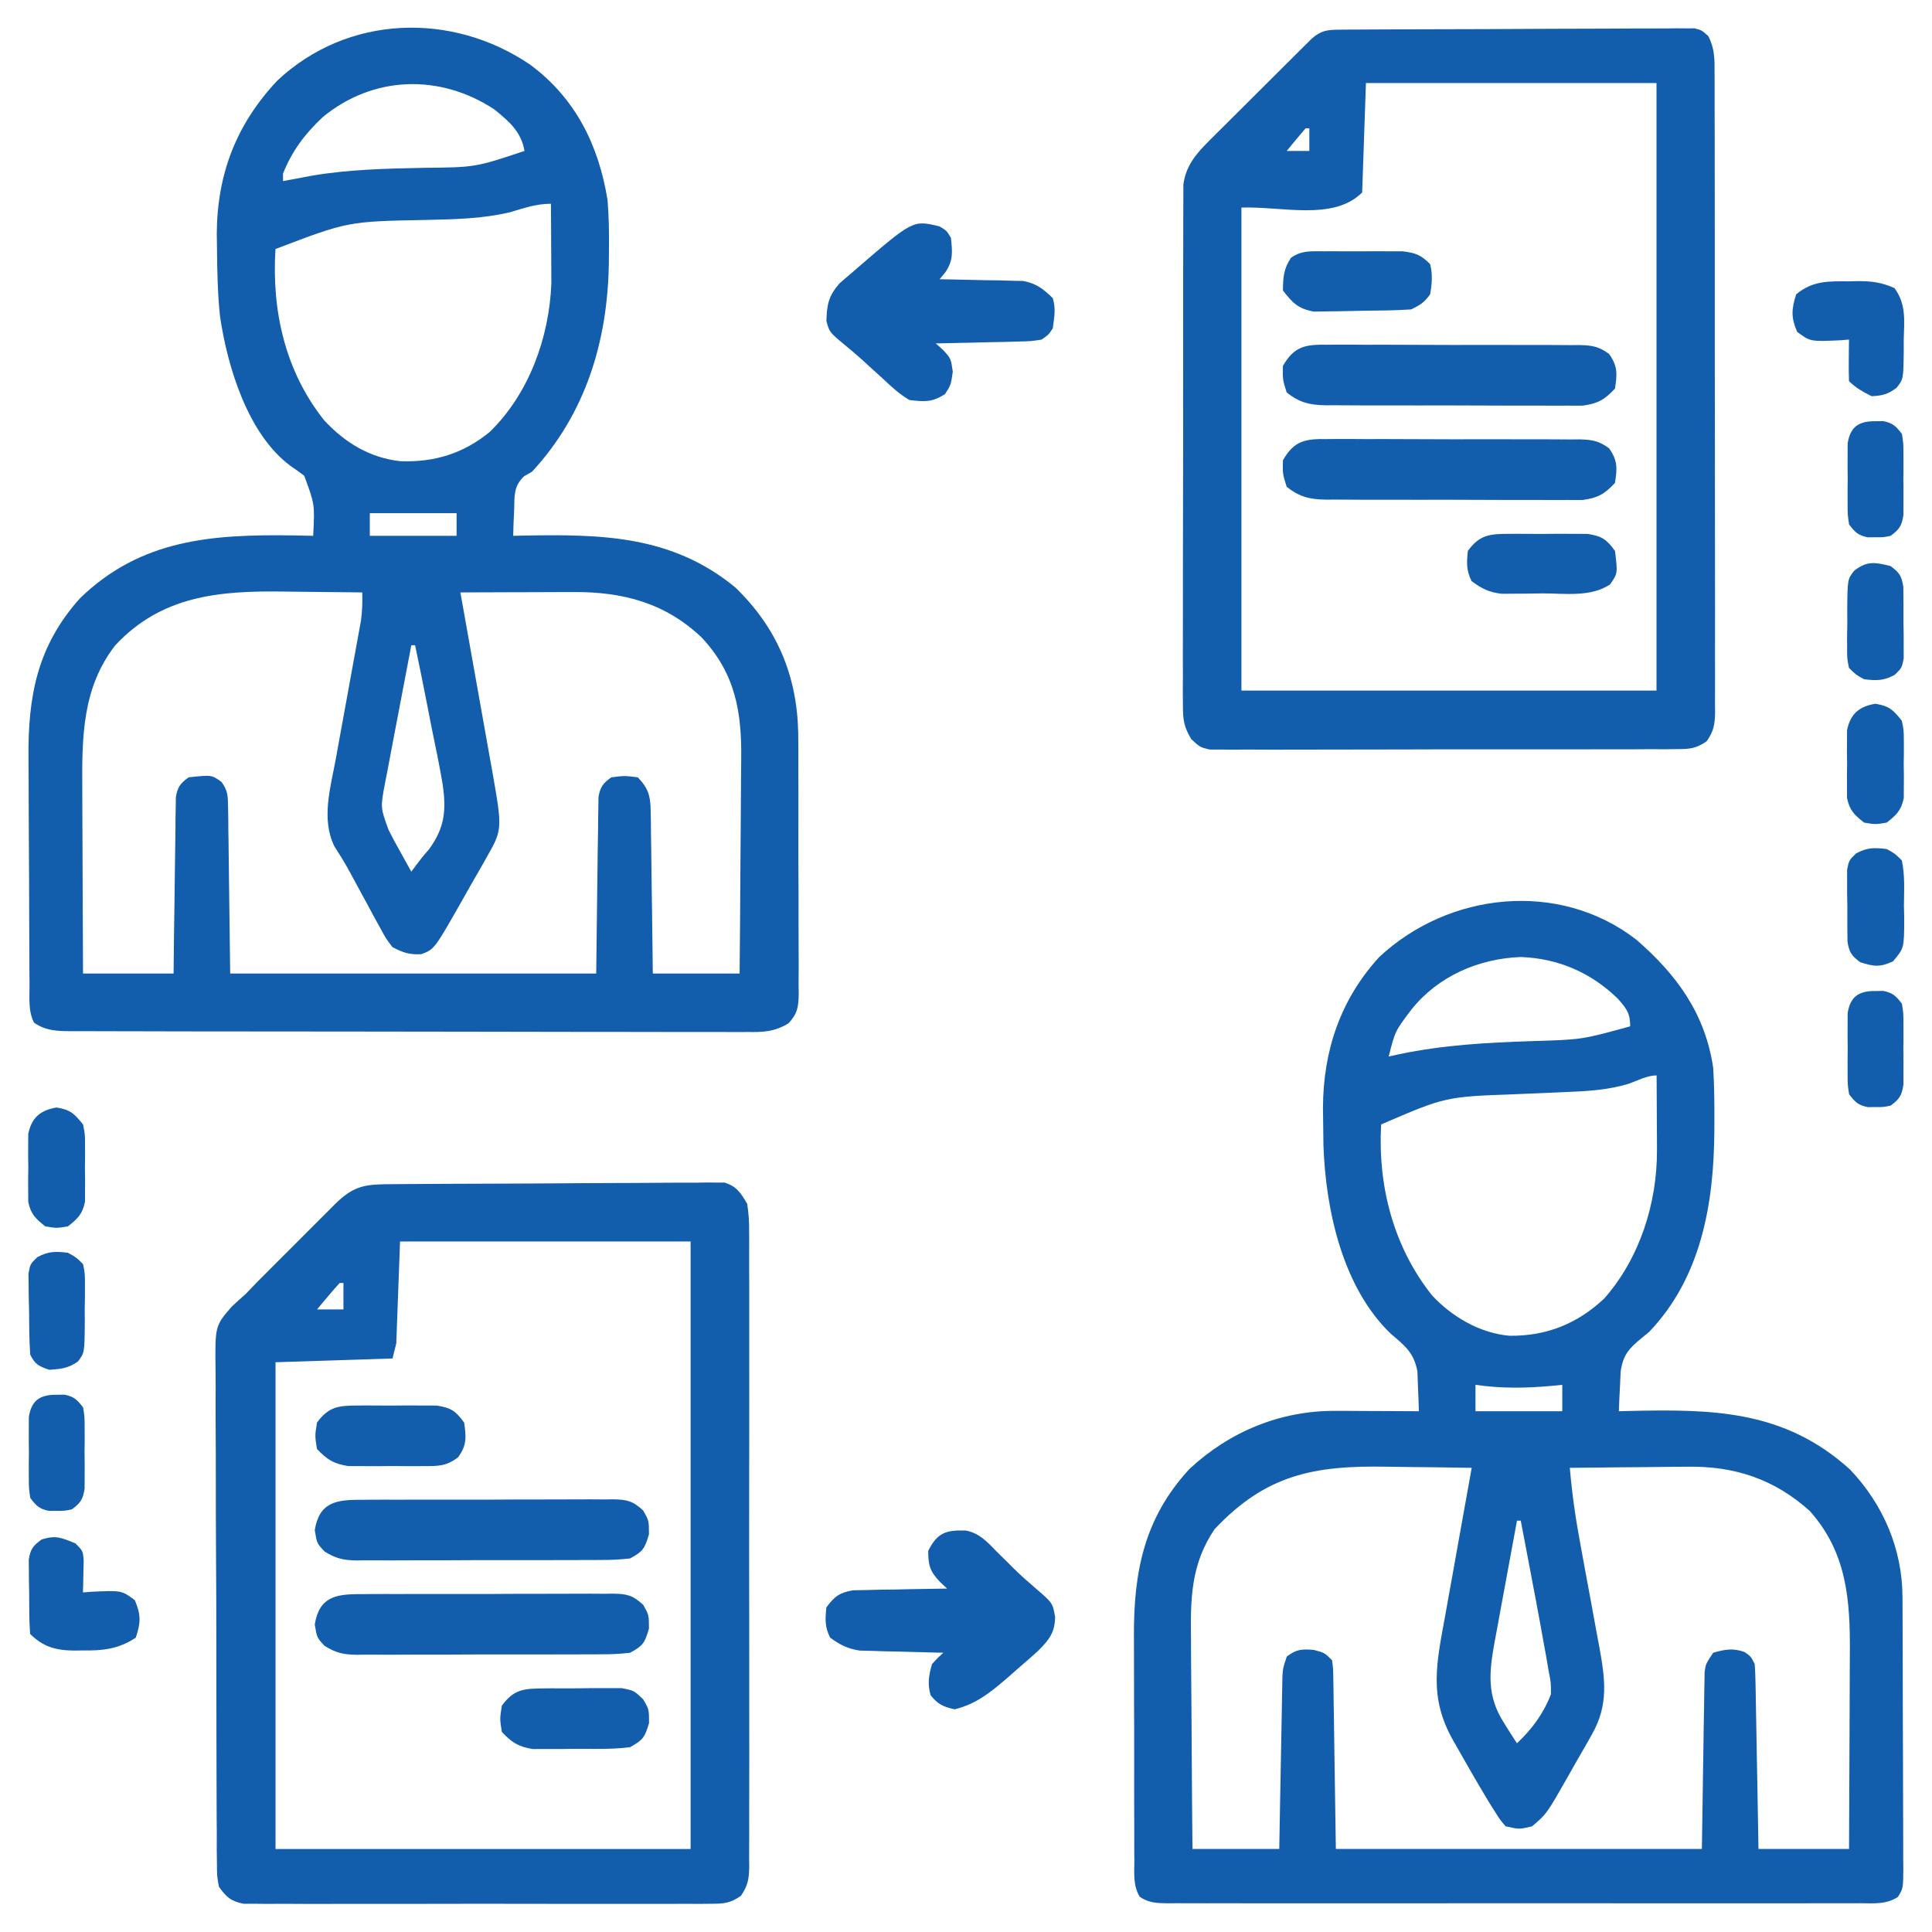 <svg width="512" height="512" viewBox="0 0 512 512" fill="none" xmlns="http://www.w3.org/2000/svg">
<g id="submit_documents_proof_business_icon">
<path id="Vector" d="M140.542 17.169C152.521 26.067 158.644 38.442 161.003 52.997C161.38 57.467 161.434 61.888 161.378 66.372C161.369 67.552 161.359 68.733 161.35 69.949C160.995 90.496 155.197 109.653 141.003 124.997C140.311 125.395 139.619 125.794 138.906 126.204C136.037 128.908 136.394 131.335 136.253 135.185C136.197 136.457 136.14 137.729 136.081 139.04C136.056 140.016 136.03 140.992 136.003 141.997C137.075 141.974 137.075 141.974 138.168 141.949C159.067 141.55 177.913 141.717 194.878 155.685C205.878 166.336 211.201 178.941 211.537 194.12C211.584 197.581 211.582 201.04 211.57 204.501C211.575 206.356 211.581 208.211 211.588 210.066C211.599 213.927 211.594 217.787 211.58 221.647C211.562 226.593 211.586 231.539 211.621 236.485C211.643 240.304 211.642 244.122 211.633 247.941C211.633 249.765 211.639 251.59 211.654 253.415C211.672 255.957 211.657 258.497 211.634 261.038C211.652 262.164 211.652 262.164 211.67 263.313C211.606 266.812 211.379 268.594 208.958 271.19C205.274 273.443 202.29 273.55 198.102 273.492C197.312 273.496 196.523 273.501 195.709 273.506C193.067 273.517 190.425 273.5 187.782 273.483C185.887 273.485 183.991 273.489 182.095 273.494C176.949 273.504 171.802 273.489 166.656 273.469C161.272 273.451 155.889 273.454 150.506 273.455C141.466 273.453 132.427 273.436 123.387 273.409C112.931 273.377 102.476 273.367 92.02 273.368C81.966 273.369 71.913 273.359 61.859 273.343C57.578 273.336 53.297 273.332 49.016 273.331C43.977 273.329 38.938 273.317 33.9 273.296C32.048 273.291 30.197 273.288 28.346 273.289C25.823 273.29 23.301 273.279 20.778 273.265C19.674 273.269 19.674 273.269 18.548 273.274C14.901 273.239 12.043 273.134 9.003 270.997C7.447 267.884 7.838 264.576 7.826 261.158C7.82 260.348 7.813 259.538 7.806 258.703C7.787 256.012 7.775 253.321 7.765 250.63C7.761 249.709 7.757 248.788 7.753 247.839C7.732 242.956 7.717 238.073 7.708 233.189C7.697 228.168 7.663 223.148 7.623 218.127C7.597 214.249 7.588 210.371 7.585 206.493C7.58 204.644 7.568 202.795 7.55 200.946C7.394 184.523 9.845 171.236 21.187 158.556C37.412 142.81 56.411 141.58 77.808 141.892C79.54 141.925 81.272 141.959 83.003 141.997C83.419 133.629 83.419 133.629 80.624 126.083C79.432 125.171 78.211 124.296 76.968 123.454C65.679 115.083 60.296 97.244 58.317 83.918C57.666 77.851 57.559 71.782 57.503 65.685C57.475 63.808 57.475 63.808 57.447 61.894C57.554 46.024 62.657 32.89 73.492 21.357C92.113 3.865 119.837 3.049 140.542 17.169ZM85.519 31.044C80.719 35.593 77.478 39.863 75.003 45.997C75.003 46.657 75.003 47.317 75.003 47.997C76.055 47.798 76.055 47.798 77.128 47.595C78.551 47.33 78.551 47.33 80.003 47.06C80.931 46.886 81.859 46.712 82.816 46.532C92.554 44.897 102.169 44.689 112.031 44.48C125.982 44.35 125.982 44.35 139.003 39.997C138.09 34.847 134.944 32.205 131.003 28.997C116.592 19.505 98.912 20.009 85.519 31.044ZM135.183 56.243C127.848 57.982 120.477 58.118 112.965 58.287C92.185 58.675 92.185 58.675 73.003 65.997C71.979 82.355 75.569 98.45 85.953 111.435C91.519 117.384 98.01 121.345 106.195 122.235C115.179 122.517 122.739 120.213 129.753 114.497C140.163 104.404 145.551 89.487 146.117 75.113C146.112 74.139 146.106 73.165 146.101 72.161C146.098 71.098 146.094 70.034 146.091 68.939C146.083 67.844 146.074 66.75 146.066 65.622C146.061 64.504 146.057 63.387 146.052 62.235C146.04 59.489 146.024 56.743 146.003 53.997C142.125 53.997 138.88 55.134 135.183 56.243ZM98.003 135.997C98.003 137.977 98.003 139.957 98.003 141.997C105.593 141.997 113.183 141.997 121.003 141.997C121.003 140.017 121.003 138.037 121.003 135.997C113.413 135.997 105.823 135.997 98.003 135.997ZM30.535 171.028C21.795 182.265 21.701 195.4 21.808 209.071C21.812 210.49 21.814 211.91 21.817 213.329C21.824 217.026 21.844 220.723 21.866 224.42C21.887 228.208 21.895 231.996 21.906 235.784C21.927 243.189 21.962 250.593 22.003 257.997C29.923 257.997 37.843 257.997 46.003 257.997C46.041 254.495 46.078 250.992 46.117 247.384C46.163 243.998 46.214 240.612 46.266 237.227C46.299 234.871 46.327 232.515 46.35 230.158C46.383 226.775 46.435 223.392 46.492 220.009C46.498 218.952 46.504 217.896 46.511 216.808C46.531 215.827 46.55 214.846 46.571 213.836C46.582 212.972 46.593 212.108 46.605 211.218C47.092 208.501 47.78 207.602 50.003 205.997C56.098 205.344 56.098 205.344 58.695 207.218C60.402 209.539 60.399 210.968 60.436 213.836C60.456 214.83 60.475 215.825 60.496 216.849C60.502 217.892 60.508 218.935 60.515 220.009C60.532 220.969 60.548 221.929 60.565 222.919C60.623 226.507 60.655 230.096 60.691 233.685C60.794 241.708 60.897 249.731 61.003 257.997C93.013 257.997 125.023 257.997 158.003 257.997C158.213 242.006 158.213 242.006 158.391 226.015C158.423 224.013 158.457 222.011 158.492 220.009C158.498 218.966 158.504 217.924 158.51 216.849C158.53 215.855 158.55 214.86 158.571 213.836C158.588 212.54 158.588 212.54 158.604 211.218C159.092 208.5 159.782 207.605 162.003 205.997C165.503 205.56 165.503 205.56 169.003 205.997C171.793 208.839 172.384 210.936 172.436 214.857C172.455 215.818 172.475 216.779 172.496 217.769C172.505 219.313 172.505 219.313 172.515 220.888C172.533 221.947 172.551 223.007 172.569 224.099C172.623 227.482 172.657 230.864 172.691 234.247C172.724 236.541 172.758 238.836 172.794 241.13C172.882 246.752 172.942 252.374 173.003 257.997C180.593 257.997 188.183 257.997 196.003 257.997C196.094 248.913 196.167 239.828 196.21 230.743C196.231 226.524 196.259 222.305 196.305 218.086C196.349 214.008 196.372 209.929 196.383 205.851C196.39 204.302 196.404 202.752 196.426 201.203C196.595 188.644 194.859 178.505 186.003 168.997C176.33 159.758 165.024 156.818 151.984 156.899C150.696 156.902 150.696 156.902 149.382 156.904C146.652 156.909 143.921 156.922 141.191 156.935C139.335 156.94 137.478 156.944 135.622 156.948C131.083 156.959 126.543 156.977 122.003 156.997C122.129 157.696 122.254 158.394 122.383 159.114C123.566 165.718 124.744 172.324 125.915 178.93C126.517 182.326 127.121 185.721 127.731 189.116C128.432 193.024 129.124 196.935 129.816 200.845C130.034 202.055 130.253 203.266 130.479 204.513C133.167 219.832 133.167 219.832 128.827 227.446C128.502 228.026 128.176 228.606 127.84 229.204C126.804 231.039 125.748 232.861 124.691 234.685C123.992 235.919 123.295 237.154 122.599 238.39C115.114 251.588 115.114 251.588 111.628 252.872C108.442 253.024 106.831 252.468 104.003 250.997C102.306 248.77 102.306 248.77 100.812 246.017C100.259 245.017 99.707 244.017 99.138 242.987C98.578 241.939 98.018 240.89 97.441 239.81C96.877 238.78 96.313 237.751 95.732 236.69C94.635 234.688 93.548 232.681 92.472 230.668C91.258 228.461 89.965 226.372 88.601 224.259C85.085 217.082 87.57 208.774 88.972 201.235C89.172 200.127 89.371 199.018 89.577 197.875C90.213 194.352 90.857 190.831 91.503 187.31C92.148 183.778 92.791 180.245 93.429 176.712C93.825 174.518 94.226 172.326 94.631 170.134C94.811 169.139 94.991 168.144 95.177 167.119C95.417 165.813 95.417 165.813 95.662 164.481C96.009 161.954 96.064 159.545 96.003 156.997C90.811 156.922 85.62 156.868 80.427 156.832C78.666 156.817 76.905 156.797 75.144 156.771C58.168 156.525 42.807 157.829 30.535 171.028ZM109.003 170.997C107.807 177.168 106.634 183.343 105.475 189.521C105.079 191.622 104.677 193.722 104.27 195.821C103.686 198.84 103.12 201.861 102.558 204.884C102.28 206.289 102.28 206.289 101.996 207.722C100.819 214.052 100.819 214.052 103.003 219.997C103.501 220.952 103.998 221.907 104.511 222.892C105.045 223.855 105.578 224.817 106.128 225.81C106.667 226.785 107.206 227.761 107.761 228.767C108.376 229.871 108.376 229.871 109.003 230.997C109.428 230.426 109.852 229.855 110.29 229.266C112.003 226.997 112.003 226.997 113.736 225.015C117.865 219.32 118.277 214.792 117.343 208.041C116.475 202.937 115.445 197.875 114.378 192.81C113.962 190.692 113.549 188.575 113.14 186.456C112.135 181.294 111.087 176.143 110.003 170.997C109.673 170.997 109.343 170.997 109.003 170.997Z" fill="#135EAC"/>
<path id="Vector_2" d="M433.615 248.999C444.422 258.355 451.899 268.677 454.017 282.991C454.323 287.869 454.351 292.73 454.33 297.616C454.327 298.285 454.325 298.954 454.322 299.643C454.211 318.894 450.871 338.527 437.017 352.991C436.37 353.52 435.723 354.048 435.056 354.593C431.693 357.379 430.174 358.966 429.493 363.426C429.437 364.681 429.38 365.936 429.322 367.23C429.257 368.494 429.193 369.759 429.126 371.063C429.09 372.029 429.054 372.996 429.017 373.991C429.817 373.97 430.617 373.949 431.441 373.928C453.71 373.421 472.774 373.586 490.267 389.429C499.104 398.694 504.16 410.585 504.178 423.292C504.183 424.127 504.188 424.961 504.193 425.821C504.208 428.577 504.215 431.333 504.22 434.089C504.226 436.004 504.232 437.919 504.238 439.835C504.248 443.847 504.254 447.859 504.258 451.871C504.263 457.019 504.287 462.166 504.315 467.313C504.334 471.267 504.339 475.221 504.341 479.175C504.344 481.073 504.352 482.971 504.365 484.869C504.382 487.52 504.38 490.169 504.374 492.82C504.388 494 504.388 494 504.402 495.205C504.361 500.425 504.361 500.425 502.983 502.692C499.921 504.715 496.747 504.404 493.198 504.372C492.393 504.377 491.588 504.382 490.759 504.386C488.052 504.398 485.347 504.389 482.64 504.379C480.704 504.383 478.767 504.389 476.831 504.395C471.565 504.409 466.298 504.404 461.032 504.394C455.528 504.387 450.024 504.394 444.52 504.398C435.276 504.404 426.032 504.397 416.788 504.382C406.092 504.366 395.395 504.371 384.698 504.388C375.524 504.401 366.351 504.403 357.177 504.396C351.693 504.391 346.21 504.39 340.726 504.4C335.572 504.409 330.417 504.403 325.263 504.385C323.368 504.381 321.473 504.383 319.577 504.389C316.997 504.397 314.417 504.387 311.837 504.372C311.081 504.379 310.325 504.386 309.547 504.392C306.618 504.359 304.531 504.333 302.053 502.684C300.26 499.753 300.593 496.48 300.613 493.146C300.606 492.347 300.599 491.548 300.592 490.725C300.574 488.077 300.578 485.429 300.584 482.78C300.579 480.932 300.574 479.085 300.568 477.237C300.559 473.355 300.561 469.473 300.571 465.59C300.583 460.647 300.563 455.704 300.533 450.76C300.515 446.937 300.515 443.114 300.521 439.291C300.521 437.471 300.515 435.651 300.503 433.83C300.402 416.656 303.157 402.31 315.267 389.241C325.906 379.361 339.347 373.83 353.849 373.894C355.142 373.897 356.434 373.9 357.765 373.903C359.12 373.912 360.475 373.92 361.83 373.929C363.204 373.934 364.578 373.938 365.953 373.942C369.308 373.954 372.662 373.971 376.017 373.991C375.959 371.751 375.871 369.511 375.771 367.272C375.725 366.025 375.68 364.778 375.633 363.493C374.748 358.457 372.253 356.603 368.502 353.39C355.774 341.102 351.324 320.617 350.728 303.605C350.688 301.317 350.66 299.029 350.642 296.741C350.628 295.665 350.615 294.588 350.6 293.479C350.688 278.409 355.204 264.948 365.455 253.679C383.902 236.388 413.156 233.186 433.615 248.999ZM374.08 267.491C369.726 273.239 369.726 273.239 368.017 279.991C368.947 279.786 369.878 279.581 370.836 279.37C382.52 276.921 394.002 276.305 405.906 275.907C419.227 275.516 419.227 275.516 432.017 271.991C432.017 268.449 430.988 267.204 428.689 264.608C421.546 257.699 412.935 253.989 403.017 253.616C391.844 254.035 381.125 258.699 374.08 267.491ZM431.537 287.237C425.953 288.908 420.332 289.199 414.541 289.421C412.883 289.495 411.226 289.569 409.568 289.644C406.988 289.756 404.409 289.866 401.828 289.965C383.047 290.642 383.047 290.642 366.017 297.991C365.105 314.247 369.246 330.37 379.474 343.253C384.773 348.959 392.15 353.29 400.017 353.991C409.796 354.103 417.97 350.833 425.103 344.155C434.546 333.479 439.185 318.836 439.115 304.718C439.112 303.564 439.109 302.41 439.105 301.222C439.097 300.032 439.088 298.842 439.08 297.616C439.075 296.403 439.071 295.19 439.066 293.94C439.054 290.957 439.038 287.974 439.017 284.991C436.517 284.991 433.873 286.414 431.537 287.237ZM391.017 366.991C391.017 369.301 391.017 371.611 391.017 373.991C398.607 373.991 406.197 373.991 414.017 373.991C414.017 371.681 414.017 369.371 414.017 366.991C413.195 367.075 412.372 367.159 411.525 367.245C404.518 367.884 397.984 368.013 391.017 366.991ZM321.877 405.257C315.532 414.587 315.476 423.853 315.627 434.718C315.634 436.318 315.64 437.918 315.644 439.518C315.659 443.697 315.698 447.875 315.743 452.054C315.784 456.331 315.802 460.609 315.822 464.886C315.865 473.255 315.935 481.623 316.017 489.991C323.607 489.991 331.197 489.991 339.017 489.991C339.078 486.561 339.138 483.131 339.201 479.597C339.263 476.281 339.326 472.964 339.39 469.648C339.433 467.341 339.475 465.033 339.515 462.725C339.572 459.412 339.636 456.098 339.701 452.784C339.718 451.75 339.734 450.715 339.752 449.649C339.771 448.689 339.791 447.728 339.812 446.738C339.827 445.892 339.843 445.046 339.859 444.174C340.017 441.991 340.017 441.991 341.017 438.991C343.607 437.073 344.892 436.981 348.142 437.241C351.017 437.991 351.017 437.991 353.017 439.991C353.296 442.13 353.296 442.13 353.336 444.808C353.356 445.823 353.376 446.838 353.397 447.884C353.414 449.488 353.414 449.488 353.431 451.124C353.449 452.105 353.467 453.086 353.485 454.096C353.548 457.77 353.594 461.443 353.642 465.116C353.766 473.325 353.89 481.534 354.017 489.991C386.027 489.991 418.037 489.991 451.017 489.991C451.267 474.001 451.267 474.001 451.495 458.01C451.531 456.007 451.566 454.005 451.603 452.003C451.62 450.439 451.62 450.439 451.638 448.843C451.658 447.849 451.678 446.854 451.698 445.83C451.712 444.966 451.725 444.102 451.739 443.212C452.017 440.991 452.017 440.991 454.017 437.991C457.186 437.096 459.194 436.702 462.33 437.804C464.017 438.991 464.017 438.991 465.017 440.991C465.136 442.563 465.194 444.14 465.223 445.716C465.243 446.697 465.263 447.678 465.283 448.689C465.308 450.281 465.308 450.281 465.334 451.905C465.354 452.99 465.375 454.075 465.397 455.193C465.462 458.667 465.521 462.142 465.58 465.616C465.623 467.968 465.667 470.319 465.711 472.671C465.819 478.444 465.918 484.218 466.017 489.991C473.937 489.991 481.857 489.991 490.017 489.991C490.063 481.706 490.099 473.421 490.121 465.136C490.131 461.288 490.145 457.44 490.168 453.592C490.19 449.87 490.202 446.149 490.207 442.427C490.211 441.015 490.218 439.604 490.229 438.192C490.334 424.004 489.459 411.508 479.646 400.464C470.223 391.945 459.577 388.469 447.072 388.698C445.728 388.705 445.728 388.705 444.357 388.711C441.535 388.728 438.714 388.765 435.892 388.804C433.963 388.819 432.033 388.832 430.103 388.845C425.408 388.878 420.713 388.929 416.017 388.991C416.603 395.911 417.584 402.672 418.865 409.495C419.226 411.472 419.588 413.45 419.949 415.427C420.514 418.497 421.082 421.567 421.654 424.636C422.211 427.629 422.757 430.624 423.302 433.62C423.474 434.527 423.646 435.433 423.823 436.367C425.376 444.953 426.347 451.788 421.877 459.636C421.553 460.213 421.23 460.79 420.896 461.384C420.216 462.59 419.527 463.791 418.828 464.986C417.765 466.807 416.731 468.642 415.701 470.481C409.884 480.718 409.884 480.718 406.017 483.991C402.642 484.804 402.642 484.804 399.017 483.991C397.573 482.328 397.573 482.328 396.185 480.124C395.67 479.309 395.154 478.494 394.623 477.654C391.913 473.159 389.284 468.624 386.705 464.054C386.168 463.11 385.631 462.165 385.078 461.192C378.512 449.625 380.733 440.581 383.084 427.663C383.282 426.548 383.48 425.433 383.685 424.284C384.311 420.769 384.945 417.255 385.58 413.741C386.009 411.339 386.438 408.937 386.867 406.534C387.911 400.686 388.962 394.838 390.017 388.991C384.416 388.891 378.816 388.819 373.214 388.772C371.314 388.752 369.415 388.724 367.515 388.689C348.231 388.344 335.456 390.78 321.877 405.257ZM402.017 402.991C401.011 408.397 400.015 413.805 399.027 419.214C398.69 421.052 398.35 422.889 398.008 424.725C397.515 427.375 397.031 430.027 396.549 432.679C396.395 433.491 396.242 434.302 396.085 435.139C394.647 443.141 393.958 449.326 398.517 456.491C399.167 457.533 399.817 458.574 400.486 459.647C400.991 460.421 401.497 461.194 402.017 461.991C406.043 458.16 408.994 454.197 411.017 448.991C411.027 445.909 411.027 445.909 410.381 442.69C410.174 441.463 409.967 440.235 409.753 438.97C409.509 437.643 409.264 436.317 409.017 434.991C408.771 433.614 408.525 432.236 408.279 430.858C407.512 426.605 406.704 422.361 405.892 418.116C405.612 416.638 405.332 415.161 405.052 413.683C404.377 410.118 403.698 406.555 403.017 402.991C402.687 402.991 402.357 402.991 402.017 402.991Z" fill="#135EAC"/>
<path id="Vector_3" d="M355.005 7.862C355.845 7.854 356.684 7.847 357.55 7.84C358.473 7.837 359.396 7.835 360.347 7.832C361.318 7.825 362.289 7.819 363.289 7.812C366.51 7.792 369.732 7.78 372.953 7.771C374.051 7.766 375.148 7.762 376.279 7.758C382.086 7.737 387.892 7.723 393.699 7.714C399.709 7.703 405.72 7.668 411.73 7.628C416.341 7.602 420.952 7.594 425.563 7.59C427.78 7.585 429.996 7.574 432.212 7.555C435.308 7.531 438.403 7.532 441.5 7.539C442.421 7.526 443.342 7.513 444.291 7.5C445.134 7.507 445.976 7.514 446.844 7.521C447.576 7.519 448.308 7.516 449.063 7.514C450.988 8.009 450.988 8.009 452.723 9.579C454.421 12.841 454.407 15.782 454.376 19.372C454.384 20.488 454.384 20.488 454.392 21.626C454.406 24.12 454.399 26.613 454.392 29.106C454.398 30.894 454.405 32.681 454.413 34.468C454.431 39.323 454.43 44.178 454.424 49.034C454.421 53.085 454.427 57.136 454.433 61.187C454.447 70.741 454.445 80.295 454.434 89.85C454.423 99.713 454.437 109.576 454.463 119.44C454.486 127.904 454.492 136.367 454.486 144.831C454.483 149.888 454.485 154.945 454.503 160.002C454.518 164.757 454.514 169.51 454.495 174.264C454.492 176.011 454.495 177.757 454.505 179.503C454.518 181.885 454.507 184.264 454.489 186.645C454.504 187.686 454.504 187.686 454.518 188.748C454.469 191.96 454.15 193.777 452.298 196.437C449.477 198.356 447.919 198.514 444.523 198.523C443.412 198.536 442.302 198.549 441.158 198.562C439.944 198.556 438.731 198.549 437.48 198.542C436.199 198.551 434.917 198.559 433.596 198.568C430.084 198.591 426.572 198.588 423.06 198.579C420.127 198.574 417.195 198.581 414.262 198.589C407.344 198.606 400.427 198.602 393.51 198.585C386.372 198.568 379.236 198.584 372.099 198.616C365.971 198.643 359.842 198.65 353.714 198.642C350.054 198.637 346.394 198.639 342.735 198.66C338.655 198.681 334.576 198.663 330.496 198.64C329.282 198.652 328.069 198.663 326.818 198.675C325.708 198.663 324.597 198.65 323.453 198.637C322.489 198.636 321.524 198.636 320.531 198.635C317.988 198.009 317.988 198.009 315.678 195.854C313.713 192.545 313.488 190.686 313.487 186.86C313.477 185.624 313.467 184.387 313.457 183.113C313.466 181.751 313.476 180.389 313.486 179.026C313.483 177.585 313.477 176.145 313.47 174.704C313.456 170.797 313.467 166.89 313.484 162.983C313.498 158.892 313.491 154.801 313.488 150.71C313.485 143.84 313.498 136.971 313.521 130.101C313.548 122.162 313.55 114.222 313.538 106.283C313.527 98.641 313.534 91 313.548 83.359C313.553 80.109 313.553 76.859 313.549 73.608C313.544 69.78 313.554 65.952 313.576 62.124C313.581 60.72 313.582 59.316 313.577 57.912C313.571 55.993 313.585 54.075 313.6 52.157C313.603 51.084 313.605 50.011 313.608 48.906C314.244 44.057 316.854 40.891 320.234 37.52C321.185 36.564 321.185 36.564 322.156 35.589C322.834 34.918 323.512 34.247 324.211 33.556C324.912 32.855 325.613 32.154 326.336 31.432C327.814 29.957 329.294 28.485 330.776 27.015C333.051 24.758 335.318 22.494 337.584 20.227C339.021 18.795 340.46 17.363 341.898 15.931C342.578 15.252 343.259 14.572 343.959 13.873C344.906 12.936 344.906 12.936 345.871 11.98C346.426 11.429 346.981 10.878 347.553 10.31C350.025 8.069 351.769 7.881 355.005 7.862ZM361.988 22.009C361.658 31.579 361.328 41.149 360.988 51.009C353.387 58.61 339.731 54.638 328.988 55.009C328.988 97.249 328.988 139.489 328.988 183.009C365.288 183.009 401.588 183.009 438.988 183.009C438.988 129.879 438.988 76.749 438.988 22.009C413.578 22.009 388.168 22.009 361.988 22.009ZM345.988 34.009C344.297 35.988 342.63 37.988 340.988 40.009C342.968 40.009 344.948 40.009 346.988 40.009C346.988 38.029 346.988 36.049 346.988 34.009C346.658 34.009 346.328 34.009 345.988 34.009Z" fill="#135EAC"/>
<path id="Vector_4" d="M104.269 313.815C105.709 313.803 105.709 313.803 107.177 313.791C110.361 313.766 113.545 313.749 116.729 313.735C117.814 313.729 118.9 313.724 120.018 313.719C125.761 313.692 131.504 313.673 137.246 313.658C143.188 313.641 149.128 313.597 155.069 313.546C159.629 313.512 164.19 313.501 168.75 313.495C170.941 313.488 173.131 313.473 175.322 313.449C178.384 313.417 181.445 313.417 184.508 313.425C185.416 313.408 186.324 313.392 187.26 313.375C188.513 313.387 188.513 313.387 189.792 313.4C190.516 313.397 191.24 313.394 191.985 313.39C195.252 314.383 196.281 316.132 198.018 319.008C198.403 321.633 198.56 323.835 198.526 326.454C198.532 327.195 198.538 327.935 198.545 328.698C198.561 331.175 198.548 333.651 198.536 336.128C198.541 337.905 198.548 339.683 198.557 341.46C198.575 346.284 198.568 351.108 198.555 355.933C198.545 360.98 198.555 366.027 198.561 371.074C198.568 379.548 198.558 388.023 198.539 396.497C198.518 406.299 198.525 416.1 198.547 425.902C198.565 434.315 198.567 442.727 198.557 451.14C198.551 456.166 198.55 461.192 198.563 466.218C198.575 470.941 198.567 475.665 198.544 480.389C198.538 482.124 198.54 483.859 198.549 485.594C198.56 487.959 198.546 490.324 198.526 492.689C198.535 493.379 198.544 494.068 198.553 494.778C198.5 497.979 198.175 499.784 196.328 502.434C193.505 504.358 191.952 504.511 188.553 504.516C187.442 504.527 186.332 504.539 185.188 504.55C183.974 504.542 182.761 504.534 181.51 504.526C180.229 504.533 178.947 504.54 177.626 504.547C174.114 504.565 170.602 504.558 167.089 504.546C163.413 504.535 159.737 504.545 156.06 504.551C149.887 504.558 143.713 504.549 137.539 504.53C130.402 504.508 123.266 504.515 116.129 504.537C110.001 504.555 103.872 504.558 97.744 504.547C94.084 504.541 90.424 504.54 86.764 504.553C82.685 504.567 78.606 504.548 74.526 504.526C73.312 504.534 72.099 504.542 70.848 504.55C69.738 504.539 68.627 504.528 67.483 504.516C66.519 504.515 65.554 504.513 64.561 504.512C61.176 503.842 60.025 502.794 58.018 500.008C57.506 497.211 57.506 497.211 57.49 493.924C57.474 492.677 57.459 491.429 57.443 490.144C57.446 488.764 57.449 487.383 57.453 486.003C57.442 484.548 57.431 483.092 57.417 481.637C57.386 477.684 57.381 473.731 57.382 469.779C57.381 466.476 57.369 463.174 57.357 459.871C57.33 452.076 57.324 444.281 57.332 436.486C57.339 428.454 57.306 420.422 57.253 412.39C57.209 405.488 57.192 398.586 57.197 391.684C57.199 387.564 57.191 383.446 57.156 379.326C57.123 375.448 57.126 371.572 57.153 367.694C57.157 366.275 57.15 364.856 57.13 363.437C56.968 351.411 56.968 351.411 61.363 346.317C62.556 345.187 63.774 344.082 65.018 343.008C66.138 341.862 67.25 340.709 68.351 339.546C69.484 338.407 70.619 337.271 71.756 336.137C72.363 335.529 72.97 334.922 73.595 334.295C74.862 333.028 76.13 331.762 77.399 330.497C79.347 328.554 81.289 326.607 83.231 324.659C84.468 323.422 85.706 322.186 86.944 320.95C87.524 320.367 88.104 319.785 88.702 319.185C93.972 313.946 97.025 313.849 104.269 313.815ZM106.018 329.008C105.688 337.918 105.358 346.828 105.018 356.008C104.688 357.328 104.358 358.648 104.018 360.008C88.673 360.503 88.673 360.503 73.018 361.008C73.018 403.578 73.018 446.148 73.018 490.008C109.318 490.008 145.618 490.008 183.018 490.008C183.018 436.878 183.018 383.748 183.018 329.008C157.608 329.008 132.198 329.008 106.018 329.008ZM90.018 340.008C88.968 341.149 87.952 342.321 86.956 343.508C86.134 344.483 86.134 344.483 85.295 345.477C84.874 345.982 84.452 346.488 84.018 347.008C86.328 347.008 88.638 347.008 91.018 347.008C91.018 344.698 91.018 342.388 91.018 340.008C90.688 340.008 90.358 340.008 90.018 340.008Z" fill="#135EAC"/>
<path id="Vector_5" d="M255.924 405.601C259.457 406.264 261.604 408.549 263.99 411.052C265.017 412.061 266.044 413.071 267.072 414.079C267.565 414.575 268.059 415.071 268.567 415.582C270.526 417.518 272.59 419.319 274.678 421.114C278.96 424.82 278.96 424.82 279.615 428.489C279.548 432.677 278.077 434.486 275.178 437.427C273.473 438.975 271.742 440.495 269.99 441.989C269.054 442.814 268.118 443.639 267.154 444.489C262.583 448.396 258.926 451.511 252.99 452.989C249.962 452.301 248.536 451.684 246.615 449.239C245.757 446.15 246.14 444.062 246.99 440.989C248.541 439.305 248.541 439.305 249.99 437.989C249.259 437.974 248.528 437.96 247.775 437.945C244.45 437.87 241.127 437.774 237.803 437.677C236.652 437.654 235.502 437.631 234.316 437.608C233.204 437.573 232.093 437.537 230.947 437.501C229.926 437.475 228.905 437.448 227.853 437.421C224.582 436.927 222.652 435.925 219.99 433.989C218.57 431.148 218.676 429.134 218.99 425.989C221.175 423.066 222.389 422.098 226.015 421.443C227.167 421.422 228.319 421.401 229.506 421.38C231.381 421.331 231.381 421.331 233.295 421.282C235.248 421.261 235.248 421.261 237.24 421.239C238.558 421.209 239.875 421.18 241.232 421.149C244.485 421.078 247.737 421.026 250.99 420.989C250.351 420.39 249.711 419.79 249.053 419.173C246.424 416.39 245.99 414.8 245.99 410.989C248.384 406.201 250.665 405.451 255.924 405.601Z" fill="#135EAC"/>
<path id="Vector_6" d="M249 60.008C250.875 61.133 250.875 61.133 252 63.008C252.41 66.768 252.652 69.056 250.477 72.231C249.989 72.817 249.502 73.404 249 74.008C250.097 74.022 250.097 74.022 251.216 74.036C254.54 74.09 257.863 74.174 261.188 74.258C262.913 74.279 262.913 74.279 264.674 74.301C266.342 74.349 266.342 74.349 268.043 74.399C269.575 74.43 269.575 74.43 271.137 74.462C274.697 75.141 276.416 76.514 279 79.008C279.859 81.953 279.399 83.869 279 87.008C277.87 88.722 277.87 88.722 276 90.008C273.089 90.44 273.089 90.44 269.582 90.52C268.328 90.555 267.075 90.591 265.783 90.627C264.473 90.65 263.163 90.672 261.812 90.695C260.477 90.729 259.142 90.763 257.807 90.799C254.538 90.882 251.269 90.951 248 91.008C248.975 91.89 248.975 91.89 249.969 92.789C252 95.008 252 95.008 252.5 98.508C252 102.008 252 102.008 250.438 104.446C247.008 106.644 245.034 106.49 241 106.008C238.335 104.439 236.179 102.438 233.938 100.321C232.759 99.254 231.581 98.187 230.402 97.121C229.837 96.599 229.272 96.076 228.689 95.538C227.048 94.052 225.368 92.635 223.656 91.231C219.791 87.996 219.791 87.996 219 85.008C219.161 80.638 219.547 78.543 222.406 75.164C223.422 74.261 224.454 73.376 225.5 72.508C226.037 72.04 226.575 71.573 227.128 71.091C241.976 58.288 241.976 58.288 249 60.008Z" fill="#135EAC"/>
<path id="Vector_7" d="M95.715 422.467C96.489 422.458 97.264 422.45 98.062 422.441C100.618 422.418 103.174 422.425 105.73 422.434C107.509 422.429 109.287 422.423 111.065 422.415C114.791 422.405 118.516 422.409 122.242 422.424C127.018 422.441 131.792 422.418 136.567 422.383C140.239 422.361 143.91 422.362 147.582 422.37C149.343 422.371 151.104 422.364 152.864 422.35C155.326 422.332 157.785 422.347 160.246 422.369C160.973 422.358 161.701 422.346 162.45 422.334C166.165 422.404 167.706 422.745 170.464 425.313C171.98 428.001 171.98 428.001 171.98 431.626C170.846 435.455 170.402 436.133 166.98 438.001C164.388 438.295 162.037 438.421 159.446 438.405C158.692 438.411 157.939 438.418 157.163 438.425C154.676 438.444 152.19 438.44 149.703 438.434C147.972 438.439 146.241 438.444 144.51 438.45C140.883 438.459 137.255 438.457 133.628 438.447C128.983 438.435 124.339 438.455 119.694 438.484C116.119 438.503 112.544 438.503 108.969 438.497C107.257 438.497 105.544 438.503 103.832 438.515C101.436 438.53 99.041 438.519 96.645 438.502C95.94 438.512 95.235 438.522 94.508 438.532C91.007 438.479 89.043 438.039 86.037 436.188C83.981 434.001 83.981 434.001 83.418 430.501C84.599 423.155 89.04 422.407 95.715 422.467Z" fill="#135EAC"/>
<path id="Vector_8" d="M351.713 116.362C352.875 116.351 352.875 116.351 354.06 116.34C356.617 116.324 359.172 116.343 361.729 116.364C363.507 116.363 365.286 116.361 367.064 116.357C370.79 116.354 374.515 116.369 378.241 116.396C383.016 116.43 387.79 116.424 392.566 116.406C396.237 116.395 399.909 116.404 403.581 116.419C405.341 116.424 407.102 116.424 408.863 116.417C411.324 116.412 413.784 116.432 416.245 116.46C417.336 116.45 417.336 116.45 418.449 116.44C421.825 116.504 423.683 116.774 426.427 118.808C428.718 122.035 428.598 124.14 427.979 127.993C425.2 130.94 423.525 131.915 419.488 132.494C418.133 132.515 416.778 132.514 415.422 132.495C414.679 132.5 413.935 132.506 413.169 132.511C410.72 132.524 408.272 132.507 405.823 132.489C404.116 132.489 402.408 132.491 400.701 132.494C397.127 132.495 393.553 132.483 389.979 132.46C385.402 132.431 380.826 132.434 376.249 132.447C372.725 132.454 369.201 132.446 365.677 132.434C363.989 132.429 362.302 132.429 360.615 132.433C358.255 132.436 355.896 132.419 353.536 132.397C352.842 132.402 352.147 132.406 351.432 132.411C347.142 132.345 344.346 131.703 340.979 128.993C339.917 125.618 339.917 125.618 339.979 121.993C342.968 116.712 346.025 116.271 351.713 116.362Z" fill="#135EAC"/>
<path id="Vector_9" d="M351.713 91.362C352.875 91.351 352.875 91.351 354.06 91.34C356.617 91.323 359.172 91.343 361.729 91.364C363.507 91.364 365.286 91.361 367.064 91.357C370.79 91.354 374.515 91.369 378.241 91.396C383.016 91.43 387.79 91.424 392.566 91.406C396.237 91.395 399.909 91.404 403.581 91.419C405.341 91.424 407.102 91.424 408.863 91.417C411.324 91.412 413.784 91.432 416.245 91.46C417.336 91.45 417.336 91.45 418.449 91.44C421.825 91.504 423.683 91.774 426.427 93.808C428.718 97.034 428.598 99.14 427.979 102.993C425.2 105.94 423.525 106.915 419.488 107.494C418.133 107.515 416.778 107.514 415.422 107.495C414.679 107.5 413.935 107.506 413.169 107.511C410.72 107.524 408.272 107.507 405.823 107.489C404.116 107.489 402.408 107.491 400.701 107.494C397.127 107.495 393.553 107.483 389.979 107.46C385.402 107.431 380.826 107.434 376.249 107.447C372.725 107.454 369.201 107.446 365.677 107.434C363.989 107.429 362.302 107.429 360.615 107.433C358.255 107.436 355.896 107.419 353.536 107.397C352.842 107.402 352.147 107.406 351.432 107.411C347.142 107.345 344.346 106.703 340.979 103.993C339.917 100.618 339.917 100.618 339.979 96.993C342.968 91.712 346.025 91.271 351.713 91.362Z" fill="#135EAC"/>
<path id="Vector_10" d="M95.715 397.467C96.489 397.458 97.264 397.45 98.062 397.441C100.618 397.418 103.174 397.425 105.73 397.434C107.509 397.429 109.287 397.423 111.065 397.415C114.791 397.405 118.516 397.409 122.242 397.424C127.018 397.441 131.792 397.418 136.567 397.383C140.239 397.361 143.91 397.362 147.582 397.37C149.343 397.371 151.104 397.364 152.864 397.35C155.326 397.332 157.785 397.347 160.246 397.369C160.973 397.358 161.701 397.346 162.45 397.334C166.165 397.404 167.706 397.745 170.464 400.313C171.98 403.001 171.98 403.001 171.98 406.626C170.846 410.455 170.402 411.133 166.98 413.001C164.388 413.295 162.037 413.421 159.446 413.405C158.692 413.411 157.939 413.418 157.163 413.425C154.676 413.444 152.19 413.44 149.703 413.434C147.972 413.439 146.241 413.444 144.51 413.45C140.883 413.459 137.255 413.457 133.628 413.447C128.983 413.435 124.339 413.455 119.694 413.484C116.119 413.503 112.544 413.503 108.969 413.497C107.257 413.497 105.544 413.503 103.832 413.515C101.436 413.53 99.041 413.519 96.645 413.502C95.94 413.512 95.235 413.522 94.508 413.532C91.007 413.479 89.043 413.039 86.037 411.188C83.981 409.001 83.981 409.001 83.418 405.501C84.599 398.155 89.04 397.407 95.715 397.467Z" fill="#135EAC"/>
<path id="Vector_11" d="M490.007 74.561C491.198 74.531 491.198 74.531 492.414 74.5C496.098 74.503 498.637 74.835 502.039 76.334C505.195 80.605 504.653 84.899 504.507 90.061C504.511 91.57 504.511 91.57 504.515 93.109C504.417 100.478 504.417 100.478 502.627 102.754C500.379 104.481 498.838 104.863 496.007 104.998C493.724 103.856 491.817 102.808 490.007 100.998C489.935 99.145 489.924 97.29 489.945 95.436C489.954 94.424 489.963 93.412 489.972 92.369C489.984 91.587 489.995 90.804 490.007 89.998C488.886 90.085 488.886 90.085 487.742 90.174C479.731 90.541 479.731 90.541 476.257 87.936C474.611 84.067 474.749 81.994 476.007 77.998C480.334 74.363 484.628 74.513 490.007 74.561Z" fill="#135EAC"/>
<path id="Vector_12" d="M19.981 409.008C21.981 411.008 21.981 411.008 22.177 413.609C22.154 414.607 22.13 415.605 22.106 416.633C22.088 417.636 22.07 418.639 22.052 419.672C22.017 420.828 22.017 420.828 21.981 422.008C22.729 421.95 23.477 421.892 24.247 421.832C32.258 421.465 32.258 421.465 35.731 424.07C37.389 427.966 37.319 429.996 35.981 434.008C31.404 437.017 27.263 437.473 21.919 437.383C21.225 437.394 20.531 437.406 19.815 437.418C14.952 437.39 11.475 436.501 7.981 433.008C7.702 429.39 7.75 425.76 7.731 422.133C7.711 421.113 7.69 420.094 7.669 419.043C7.664 418.065 7.659 417.086 7.653 416.078C7.644 415.179 7.635 414.279 7.625 413.352C8.054 410.531 8.721 409.697 10.981 408.008C14.783 406.741 16.333 407.533 19.981 409.008Z" fill="#135EAC"/>
<path id="Vector_13" d="M95.035 372.475C95.708 372.471 96.381 372.467 97.074 372.463C98.493 372.46 99.912 372.468 101.331 372.484C103.498 372.506 105.661 372.485 107.828 372.459C109.21 372.462 110.591 372.467 111.973 372.475C113.225 372.479 114.477 372.484 115.768 372.488C119.563 373.095 120.763 373.929 123.004 377.006C123.555 380.864 123.743 383.001 121.396 386.191C118.213 388.606 116.197 388.522 112.227 388.537C110.908 388.542 109.59 388.547 108.232 388.553C107.206 388.54 107.206 388.54 106.159 388.527C104.076 388.506 101.996 388.527 99.912 388.553C98.593 388.548 97.273 388.542 95.914 388.537C94.709 388.533 93.504 388.528 92.262 388.523C88.386 387.908 86.708 386.816 84.004 384.006C83.441 380.506 83.441 380.506 84.004 377.006C87.176 372.662 89.818 372.493 95.035 372.475Z" fill="#135EAC"/>
<path id="Vector_14" d="M350.934 66.596C351.608 66.593 352.282 66.59 352.977 66.587C354.402 66.585 355.827 66.591 357.251 66.603C359.427 66.619 361.6 66.603 363.775 66.584C365.161 66.586 366.548 66.59 367.934 66.596C369.192 66.599 370.451 66.603 371.748 66.606C375.18 67.016 376.587 67.571 379 69.994C379.693 72.701 379.486 75.253 379 77.994C377.457 80.169 376.363 80.813 374 81.994C369.915 82.275 365.828 82.308 361.734 82.344C360.375 82.361 359.016 82.388 357.657 82.427C355.693 82.481 353.727 82.5 351.762 82.518C350.586 82.538 349.41 82.558 348.198 82.578C344.039 81.819 342.551 80.303 340 76.994C340 73.546 340.187 71.208 342.129 68.308C344.994 66.296 347.47 66.605 350.934 66.596Z" fill="#135EAC"/>
<path id="Vector_15" d="M400.021 141.475C400.694 141.471 401.367 141.467 402.061 141.463C403.479 141.46 404.898 141.468 406.317 141.484C408.484 141.506 410.647 141.485 412.814 141.459C414.196 141.462 415.577 141.467 416.959 141.475C418.211 141.479 419.464 141.484 420.754 141.488C424.55 142.095 425.755 142.923 427.99 146.006C428.721 151.961 428.721 151.961 426.678 154.881C421.482 158.345 414.592 157.231 408.615 157.256C407.383 157.276 406.15 157.297 404.881 157.318C403.098 157.326 403.098 157.326 401.279 157.334C399.65 157.348 399.65 157.348 397.989 157.362C394.592 156.958 392.724 156.028 389.99 154.006C388.57 151.165 388.676 149.151 388.99 146.006C392.163 141.664 394.808 141.493 400.021 141.475Z" fill="#135EAC"/>
<path id="Vector_16" d="M144.035 447.444C144.708 447.437 145.381 447.431 146.074 447.425C147.493 447.418 148.912 447.421 150.331 447.434C152.498 447.447 154.661 447.413 156.828 447.375C158.21 447.374 159.591 447.376 160.973 447.381C162.851 447.38 162.851 447.38 164.768 447.379C168.004 448.01 168.004 448.01 170.443 450.323C172.004 453.01 172.004 453.01 172.004 456.635C170.875 460.445 170.379 461.118 167.004 463.01C162.873 463.56 158.752 463.483 154.587 463.456C152.576 463.448 150.567 463.476 148.557 463.508C146.645 463.507 146.645 463.507 144.695 463.506C143.532 463.508 142.369 463.51 141.17 463.512C137.346 462.906 135.678 461.774 133.004 459.01C132.441 455.51 132.441 455.51 133.004 452.01C136.173 447.674 138.824 447.489 144.035 447.444Z" fill="#135EAC"/>
<path id="Vector_17" d="M15.004 293.5C18.715 294.118 19.675 295.1 22.004 298C22.521 300.502 22.521 300.502 22.535 303.281C22.54 304.288 22.546 305.295 22.551 306.332C22.535 307.377 22.52 308.423 22.504 309.5C22.519 310.545 22.535 311.591 22.551 312.668C22.546 313.675 22.541 314.681 22.535 315.719C22.531 316.636 22.526 317.553 22.521 318.498C21.847 321.758 20.587 322.96 18.004 325C15.004 325.5 15.004 325.5 12.004 325C9.421 322.96 8.161 321.758 7.486 318.498C7.48 317.122 7.48 317.122 7.473 315.719C7.468 314.712 7.462 313.705 7.457 312.668C7.473 311.623 7.488 310.577 7.504 309.5C7.488 308.455 7.473 307.409 7.457 306.332C7.462 305.325 7.467 304.319 7.473 303.281C7.477 302.364 7.482 301.447 7.486 300.502C8.387 296.148 10.707 294.216 15.004 293.5Z" fill="#135EAC"/>
<path id="Vector_18" d="M497.004 186.5C500.714 187.118 501.676 188.1 504.004 191C504.521 193.502 504.521 193.502 504.535 196.281C504.54 197.288 504.545 198.295 504.551 199.332C504.535 200.377 504.52 201.423 504.504 202.5C504.519 203.545 504.535 204.591 504.551 205.668C504.546 206.675 504.54 207.681 504.535 208.719C504.531 209.636 504.526 210.553 504.521 211.498C503.847 214.758 502.587 215.96 500.004 218C497.004 218.5 497.004 218.5 494.004 218C491.421 215.96 490.161 214.758 489.486 211.498C489.48 210.122 489.48 210.122 489.473 208.719C489.467 207.712 489.462 206.705 489.457 205.668C489.473 204.623 489.488 203.577 489.504 202.5C489.488 201.455 489.473 200.409 489.457 199.332C489.462 198.325 489.467 197.319 489.473 196.281C489.477 195.364 489.482 194.447 489.486 193.502C490.387 189.148 492.707 187.216 497.004 186.5Z" fill="#135EAC"/>
<path id="Vector_19" d="M18.013 332.005C20.169 333.188 20.169 333.188 22.013 335.005C22.515 337.501 22.515 337.501 22.509 340.442C22.51 341.502 22.51 342.561 22.511 343.653C22.491 344.759 22.471 345.865 22.45 347.005C22.457 348.111 22.465 349.217 22.472 350.356C22.408 358.479 22.408 358.479 20.669 360.794C18.184 362.611 16.052 362.819 13.013 363.005C10.263 362.039 9.323 361.625 8.013 359.005C7.718 355.032 7.735 351.05 7.7 347.067C7.671 345.957 7.642 344.846 7.613 343.702C7.6 342.106 7.6 342.106 7.587 340.477C7.573 339.5 7.558 338.523 7.543 337.517C8.013 335.005 8.013 335.005 9.852 333.186C12.785 331.583 14.716 331.593 18.013 332.005Z" fill="#135EAC"/>
<path id="Vector_20" d="M500.998 150.004C503.352 151.711 503.933 152.6 504.402 155.5C504.434 158.669 504.456 161.835 504.436 165.004C504.456 166.11 504.476 167.216 504.496 168.355C504.495 169.415 504.495 170.475 504.494 171.566C504.496 172.537 504.498 173.508 504.5 174.508C503.998 177.004 503.998 177.004 502.155 178.82C499.224 180.428 497.295 180.416 493.998 180.004C491.842 178.82 491.842 178.82 489.998 177.004C489.496 174.508 489.496 174.508 489.502 171.566C489.501 170.507 489.501 169.447 489.5 168.355C489.52 167.249 489.54 166.143 489.561 165.004C489.553 163.898 489.546 162.792 489.539 161.652C489.603 153.504 489.603 153.504 491.4 151.227C494.84 148.594 496.844 148.987 500.998 150.004Z" fill="#135EAC"/>
<path id="Vector_21" d="M500.002 225.005C502.154 226.191 502.154 226.191 504.002 228.005C504.846 231.932 504.604 235.935 504.564 239.943C504.588 241.04 504.612 242.138 504.636 243.269C504.622 251.274 504.622 251.274 501.662 254.763C498.246 256.358 496.56 256.165 493.002 255.005C490.665 253.282 490.067 252.409 489.598 249.509C489.566 246.34 489.544 243.174 489.564 240.005C489.544 238.899 489.524 237.793 489.504 236.654C489.504 235.594 489.505 234.534 489.506 233.443C489.504 232.472 489.502 231.501 489.5 230.501C490.002 228.005 490.002 228.005 491.845 226.189C494.775 224.581 496.705 224.593 500.002 225.005Z" fill="#135EAC"/>
<path id="Vector_22" d="M15.035 369.627C16.056 369.615 16.056 369.615 17.098 369.604C19.669 370.132 20.433 370.931 22.035 373.002C22.423 375.498 22.423 375.498 22.434 378.439C22.438 379.499 22.441 380.559 22.445 381.65C22.434 382.756 22.422 383.862 22.41 385.002C22.422 386.108 22.433 387.214 22.445 388.354C22.441 389.413 22.438 390.473 22.434 391.564C22.43 392.535 22.427 393.506 22.423 394.506C21.975 397.389 21.35 398.283 19.035 400.002C17.098 400.4 17.098 400.4 15.035 400.377C14.354 400.385 13.674 400.392 12.973 400.4C10.401 399.872 9.637 399.073 8.035 397.002C7.647 394.506 7.647 394.506 7.637 391.564C7.633 390.505 7.629 389.445 7.625 388.354C7.637 387.248 7.648 386.141 7.66 385.002C7.649 383.896 7.637 382.79 7.625 381.65C7.629 380.591 7.633 379.531 7.637 378.439C7.64 377.469 7.643 376.498 7.647 375.498C8.341 371.034 10.687 369.578 15.035 369.627Z" fill="#135EAC"/>
<path id="Vector_23" d="M497.035 262.627C498.056 262.615 498.056 262.615 499.098 262.604C501.669 263.132 502.433 263.931 504.035 266.002C504.423 268.498 504.423 268.498 504.434 271.439C504.437 272.499 504.441 273.559 504.445 274.65C504.434 275.756 504.422 276.862 504.41 278.002C504.422 279.108 504.433 280.214 504.445 281.354C504.441 282.413 504.438 283.473 504.434 284.564C504.43 285.535 504.427 286.506 504.423 287.506C503.975 290.389 503.35 291.283 501.035 293.002C499.098 293.4 499.098 293.4 497.035 293.377C496.355 293.385 495.674 293.392 494.973 293.4C492.401 292.872 491.637 292.073 490.035 290.002C489.647 287.506 489.647 287.506 489.637 284.564C489.633 283.505 489.629 282.445 489.625 281.354C489.637 280.248 489.648 279.141 489.66 278.002C489.649 276.896 489.637 275.79 489.625 274.65C489.629 273.591 489.633 272.531 489.637 271.439C489.64 270.469 489.643 269.498 489.647 268.498C490.341 264.034 492.687 262.578 497.035 262.627Z" fill="#135EAC"/>
<path id="Vector_24" d="M497.035 111.627C498.056 111.615 498.056 111.615 499.098 111.604C501.669 112.132 502.433 112.931 504.035 115.002C504.423 117.498 504.423 117.498 504.434 120.439C504.437 121.499 504.441 122.559 504.445 123.65C504.434 124.756 504.422 125.862 504.41 127.002C504.422 128.108 504.433 129.214 504.445 130.354C504.441 131.413 504.438 132.473 504.434 133.564C504.43 134.535 504.427 135.506 504.423 136.506C503.975 139.389 503.35 140.283 501.035 142.002C499.098 142.4 499.098 142.4 497.035 142.377C496.355 142.385 495.674 142.392 494.973 142.4C492.401 141.872 491.637 141.073 490.035 139.002C489.647 136.506 489.647 136.506 489.637 133.564C489.633 132.505 489.629 131.445 489.625 130.354C489.637 129.248 489.648 128.141 489.66 127.002C489.649 125.896 489.637 124.79 489.625 123.65C489.629 122.591 489.633 121.531 489.637 120.439C489.64 119.469 489.643 118.498 489.647 117.498C490.341 113.034 492.687 111.578 497.035 111.627Z" fill="#135EAC"/>
</g>
</svg>
